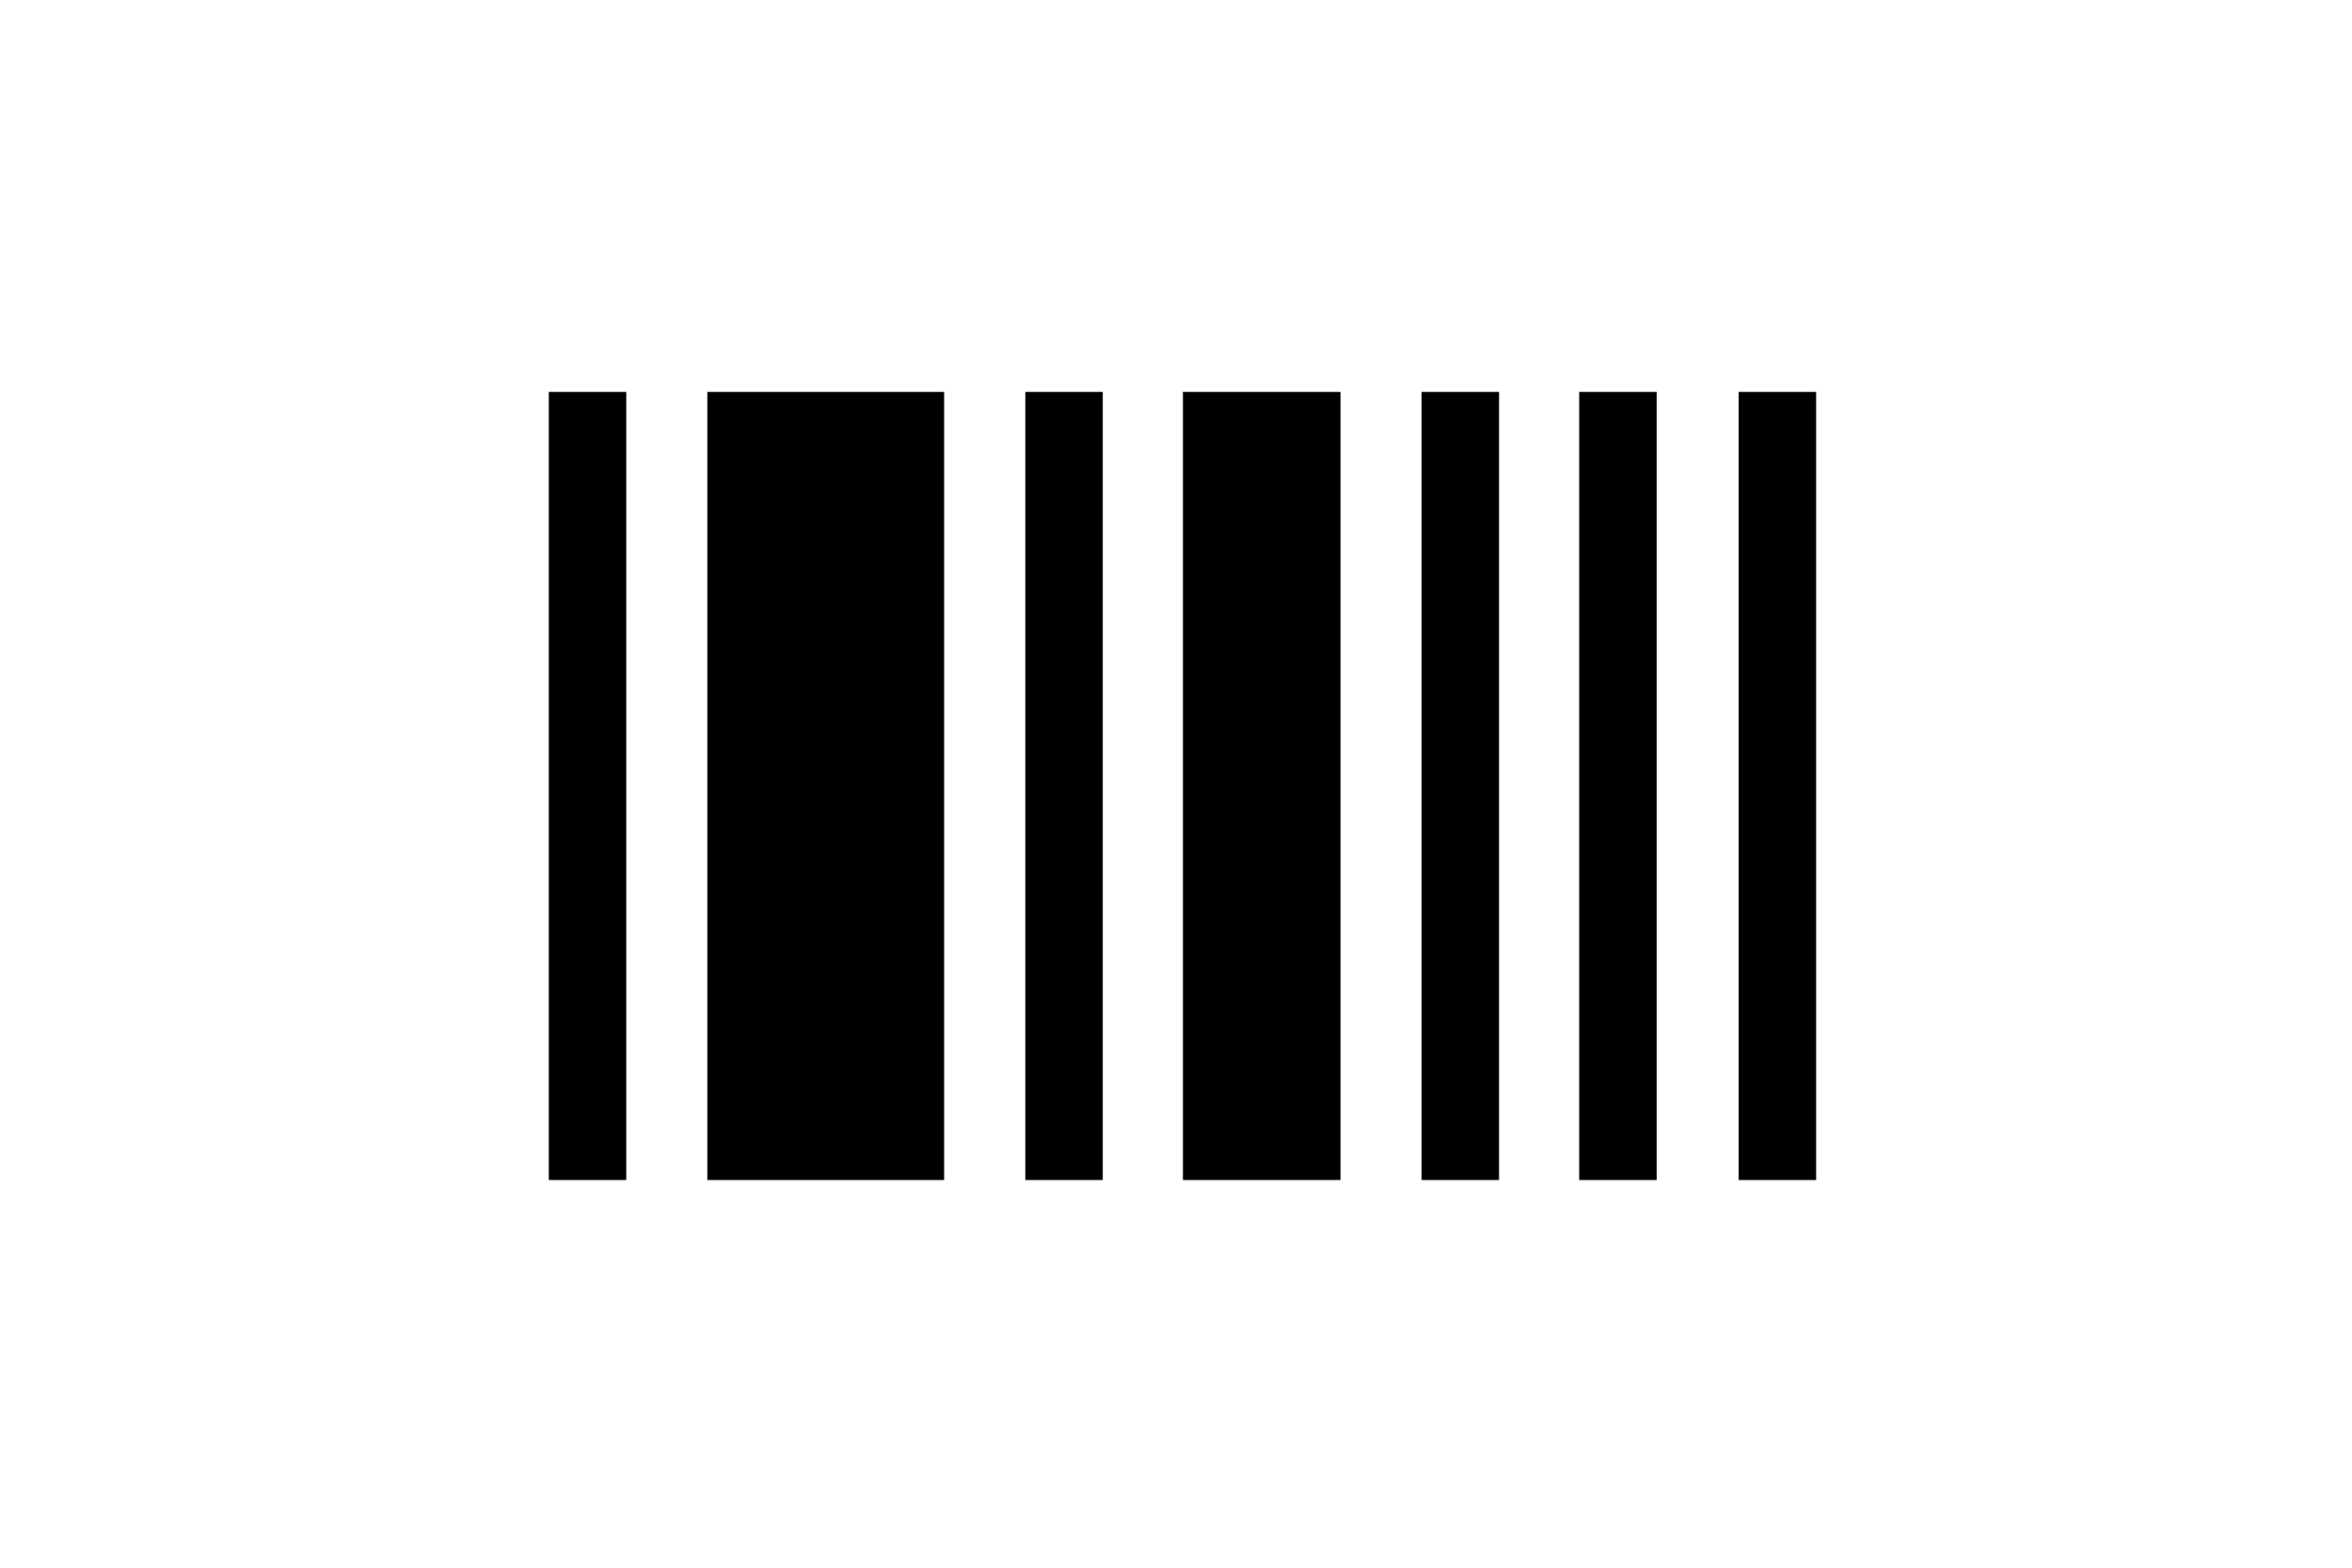 <?xml version="1.0" encoding="UTF-8"?>
<svg xmlns="http://www.w3.org/2000/svg" width="60" height="40">
  <g fill="none" fill-rule="evenodd">
    <path d="M60 35c0 2.75-2.25 5-5 5H5c-2.75 0-5-2.25-5-5V5c0-2.75 2.25-5 5-5h50c2.75 0 5 2.25 5 5v30z" fill="transparent"></path>
    <path d="M14 10h1.976v20.109H14V10zm12.156 0h1.976v20.109h-1.976V10zm10.109 0h1.976v20.109h-1.976V10zm4.021 0h1.976v20.109h-1.976V10zm4.068 0h1.976v20.109h-1.976V10zm-14.177 0h4.019v20.109h-4.019V10zm-12.133 0h6.041v20.109h-6.041V10z" fill="#000"></path>
  </g>
</svg>
